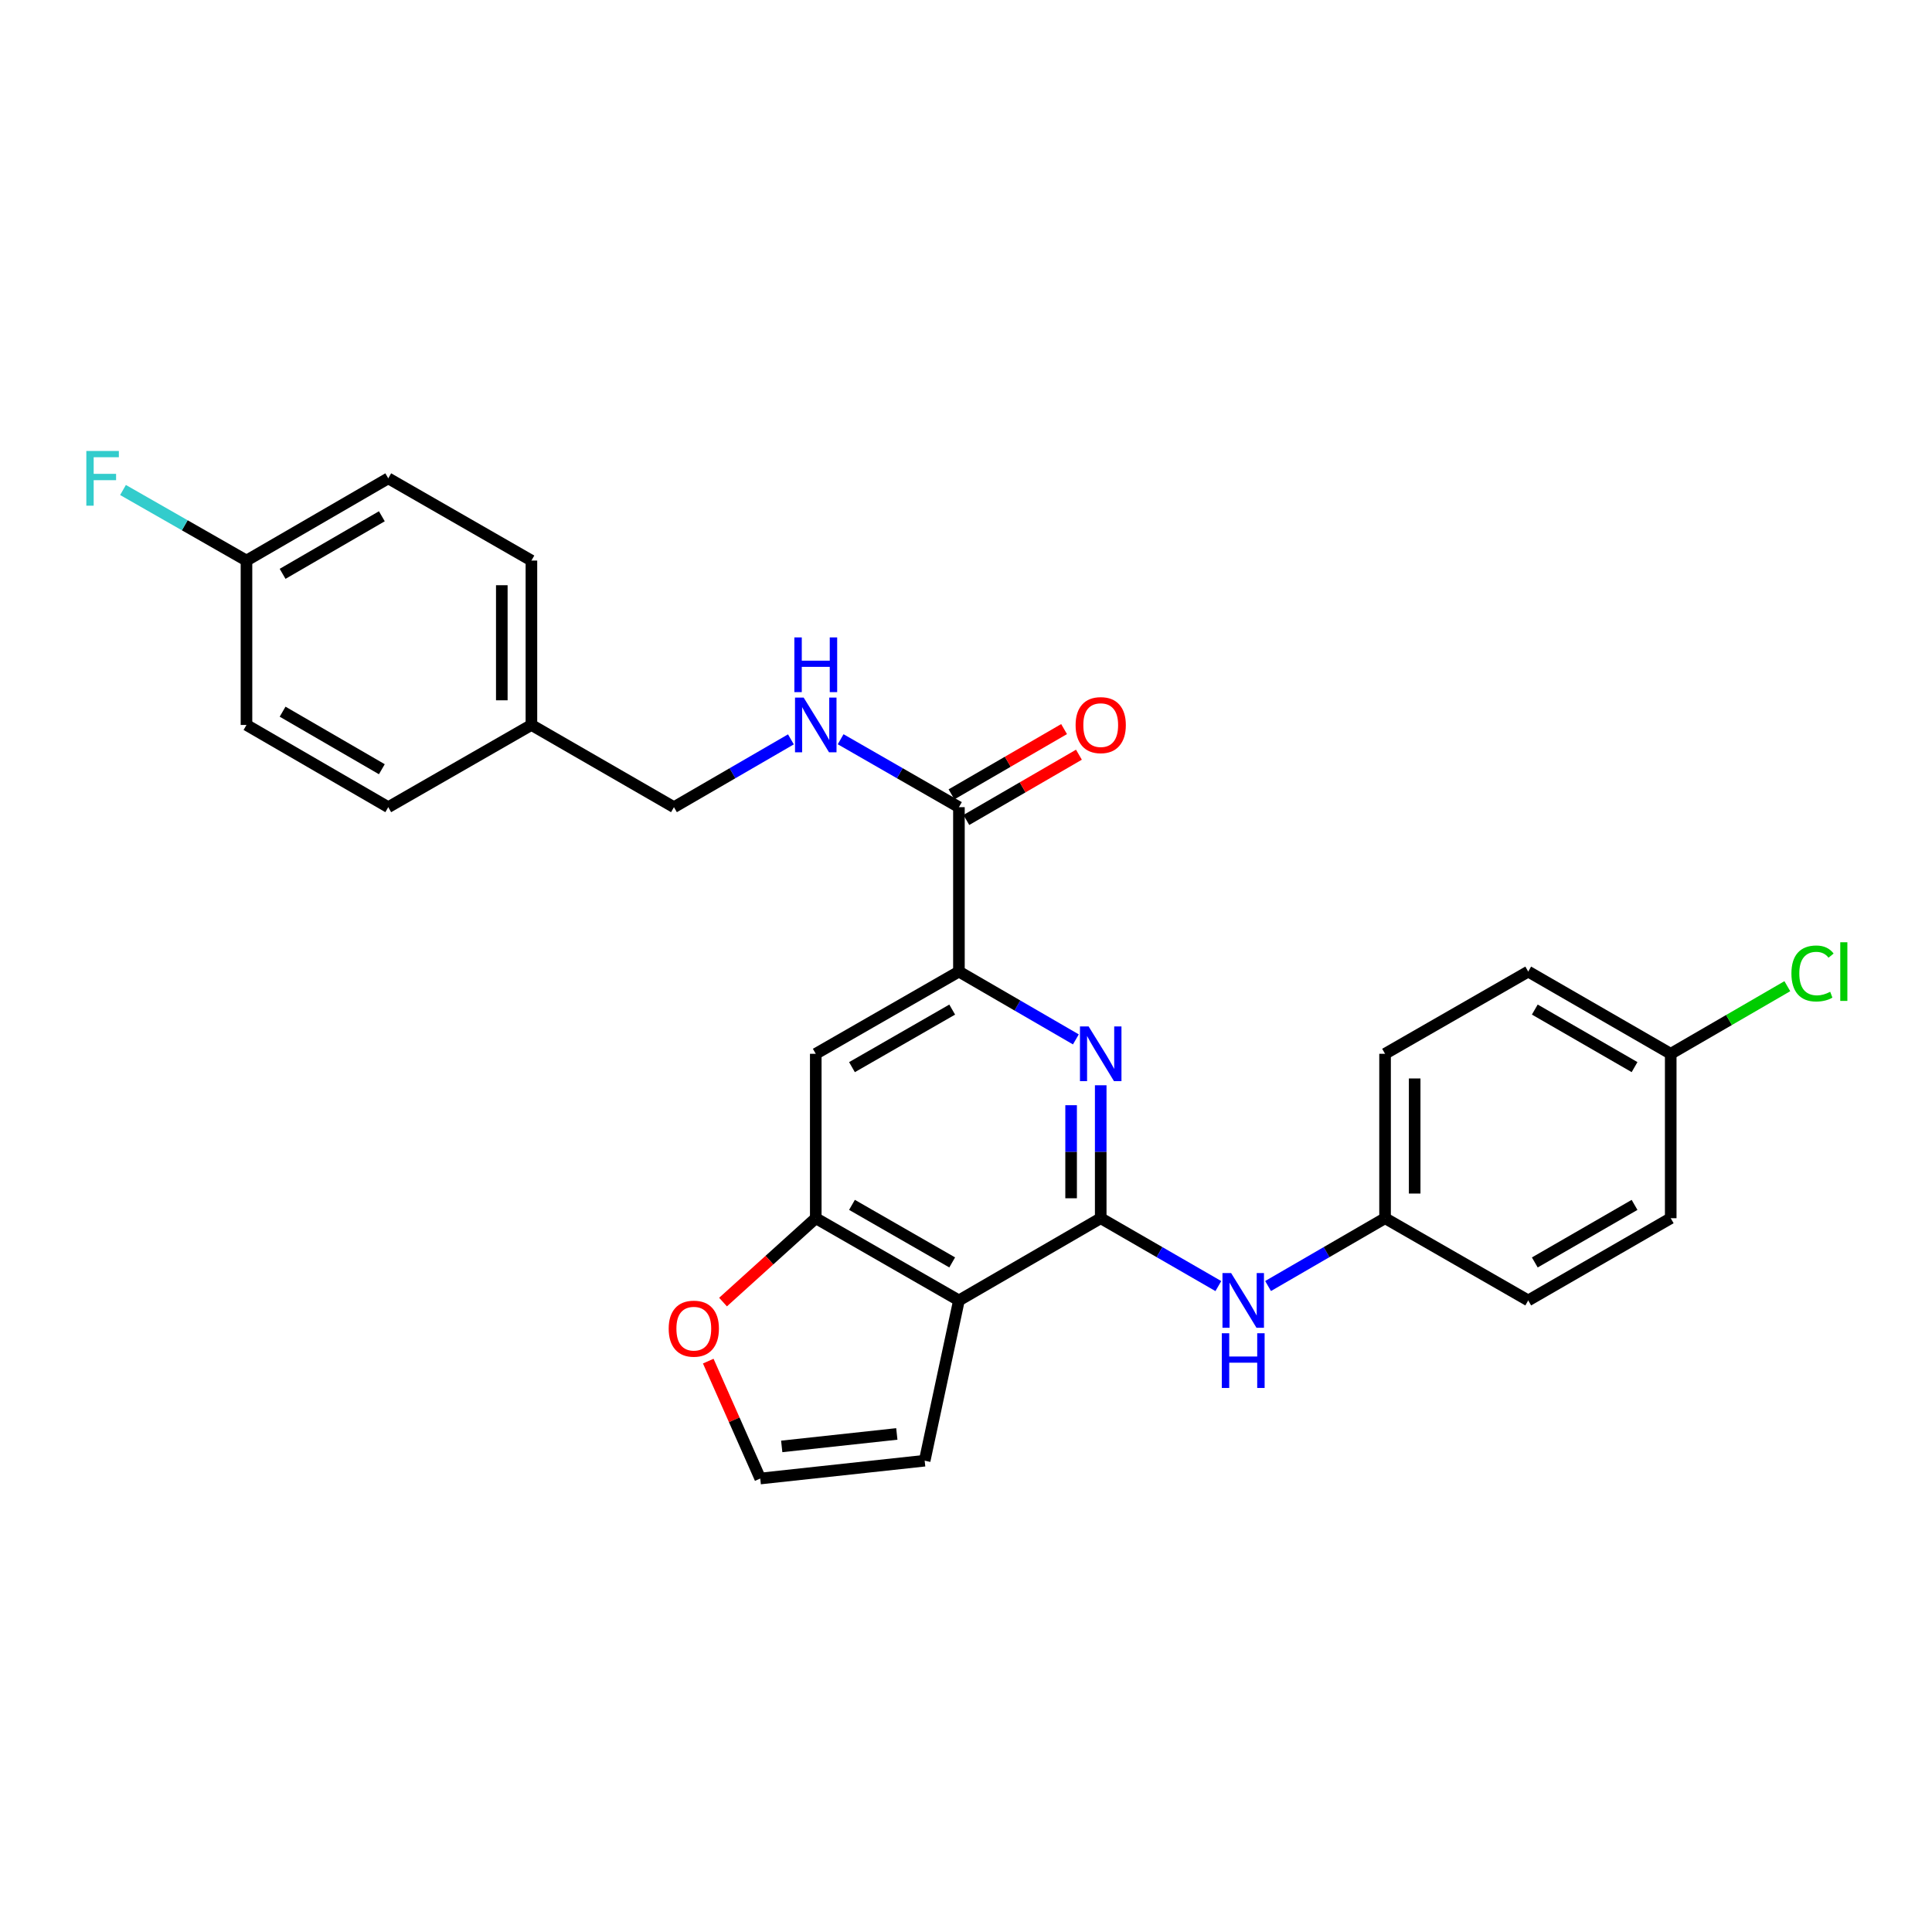 <?xml version='1.0' encoding='iso-8859-1'?>
<svg version='1.1' baseProfile='full'
              xmlns='http://www.w3.org/2000/svg'
                      xmlns:rdkit='http://www.rdkit.org/xml'
                      xmlns:xlink='http://www.w3.org/1999/xlink'
                  xml:space='preserve'
width='1000px' height='1000px' viewBox='0 0 1000 1000'>
<!-- END OF HEADER -->
<rect style='opacity:1.0;fill:#FFFFFF;stroke:none' width='1000' height='1000' x='0' y='0'> </rect>
<path class='bond-0' d='M 569.729,630.544 L 496.337,673.098' style='fill:none;fill-rule:evenodd;stroke:#000000;stroke-width:6px;stroke-linecap:butt;stroke-linejoin:miter;stroke-opacity:1' />
<path class='bond-1' d='M 569.729,630.544 L 569.729,596.138' style='fill:none;fill-rule:evenodd;stroke:#000000;stroke-width:6px;stroke-linecap:butt;stroke-linejoin:miter;stroke-opacity:1' />
<path class='bond-1' d='M 569.729,596.138 L 569.729,561.732' style='fill:none;fill-rule:evenodd;stroke:#0000FF;stroke-width:6px;stroke-linecap:butt;stroke-linejoin:miter;stroke-opacity:1' />
<path class='bond-1' d='M 554.404,620.222 L 554.404,596.138' style='fill:none;fill-rule:evenodd;stroke:#000000;stroke-width:6px;stroke-linecap:butt;stroke-linejoin:miter;stroke-opacity:1' />
<path class='bond-1' d='M 554.404,596.138 L 554.404,572.053' style='fill:none;fill-rule:evenodd;stroke:#0000FF;stroke-width:6px;stroke-linecap:butt;stroke-linejoin:miter;stroke-opacity:1' />
<path class='bond-6' d='M 569.729,630.544 L 600.174,648.108' style='fill:none;fill-rule:evenodd;stroke:#000000;stroke-width:6px;stroke-linecap:butt;stroke-linejoin:miter;stroke-opacity:1' />
<path class='bond-6' d='M 600.174,648.108 L 630.619,665.673' style='fill:none;fill-rule:evenodd;stroke:#0000FF;stroke-width:6px;stroke-linecap:butt;stroke-linejoin:miter;stroke-opacity:1' />
<path class='bond-3' d='M 496.337,673.098 L 422.238,630.544' style='fill:none;fill-rule:evenodd;stroke:#000000;stroke-width:6px;stroke-linecap:butt;stroke-linejoin:miter;stroke-opacity:1' />
<path class='bond-3' d='M 492.854,653.425 L 440.985,623.637' style='fill:none;fill-rule:evenodd;stroke:#000000;stroke-width:6px;stroke-linecap:butt;stroke-linejoin:miter;stroke-opacity:1' />
<path class='bond-9' d='M 496.337,673.098 L 478.61,756.06' style='fill:none;fill-rule:evenodd;stroke:#000000;stroke-width:6px;stroke-linecap:butt;stroke-linejoin:miter;stroke-opacity:1' />
<path class='bond-2' d='M 556.869,537.987 L 526.603,520.439' style='fill:none;fill-rule:evenodd;stroke:#0000FF;stroke-width:6px;stroke-linecap:butt;stroke-linejoin:miter;stroke-opacity:1' />
<path class='bond-2' d='M 526.603,520.439 L 496.337,502.89' style='fill:none;fill-rule:evenodd;stroke:#000000;stroke-width:6px;stroke-linecap:butt;stroke-linejoin:miter;stroke-opacity:1' />
<path class='bond-4' d='M 496.337,502.89 L 496.337,417.79' style='fill:none;fill-rule:evenodd;stroke:#000000;stroke-width:6px;stroke-linecap:butt;stroke-linejoin:miter;stroke-opacity:1' />
<path class='bond-5' d='M 496.337,502.89 L 422.238,545.444' style='fill:none;fill-rule:evenodd;stroke:#000000;stroke-width:6px;stroke-linecap:butt;stroke-linejoin:miter;stroke-opacity:1' />
<path class='bond-5' d='M 492.854,522.563 L 440.985,552.351' style='fill:none;fill-rule:evenodd;stroke:#000000;stroke-width:6px;stroke-linecap:butt;stroke-linejoin:miter;stroke-opacity:1' />
<path class='bond-8' d='M 422.238,630.544 L 398.239,652.247' style='fill:none;fill-rule:evenodd;stroke:#000000;stroke-width:6px;stroke-linecap:butt;stroke-linejoin:miter;stroke-opacity:1' />
<path class='bond-8' d='M 398.239,652.247 L 374.241,673.95' style='fill:none;fill-rule:evenodd;stroke:#FF0000;stroke-width:6px;stroke-linecap:butt;stroke-linejoin:miter;stroke-opacity:1' />
<path class='bond-27' d='M 422.238,630.544 L 422.238,545.444' style='fill:none;fill-rule:evenodd;stroke:#000000;stroke-width:6px;stroke-linecap:butt;stroke-linejoin:miter;stroke-opacity:1' />
<path class='bond-7' d='M 496.337,417.79 L 465.725,400.211' style='fill:none;fill-rule:evenodd;stroke:#000000;stroke-width:6px;stroke-linecap:butt;stroke-linejoin:miter;stroke-opacity:1' />
<path class='bond-7' d='M 465.725,400.211 L 435.114,382.631' style='fill:none;fill-rule:evenodd;stroke:#0000FF;stroke-width:6px;stroke-linecap:butt;stroke-linejoin:miter;stroke-opacity:1' />
<path class='bond-11' d='M 500.181,424.42 L 529.316,407.526' style='fill:none;fill-rule:evenodd;stroke:#000000;stroke-width:6px;stroke-linecap:butt;stroke-linejoin:miter;stroke-opacity:1' />
<path class='bond-11' d='M 529.316,407.526 L 558.452,390.633' style='fill:none;fill-rule:evenodd;stroke:#FF0000;stroke-width:6px;stroke-linecap:butt;stroke-linejoin:miter;stroke-opacity:1' />
<path class='bond-11' d='M 492.493,411.161 L 521.629,394.268' style='fill:none;fill-rule:evenodd;stroke:#000000;stroke-width:6px;stroke-linecap:butt;stroke-linejoin:miter;stroke-opacity:1' />
<path class='bond-11' d='M 521.629,394.268 L 550.765,377.375' style='fill:none;fill-rule:evenodd;stroke:#FF0000;stroke-width:6px;stroke-linecap:butt;stroke-linejoin:miter;stroke-opacity:1' />
<path class='bond-12' d='M 656.35,665.643 L 686.628,648.093' style='fill:none;fill-rule:evenodd;stroke:#0000FF;stroke-width:6px;stroke-linecap:butt;stroke-linejoin:miter;stroke-opacity:1' />
<path class='bond-12' d='M 686.628,648.093 L 716.906,630.544' style='fill:none;fill-rule:evenodd;stroke:#000000;stroke-width:6px;stroke-linecap:butt;stroke-linejoin:miter;stroke-opacity:1' />
<path class='bond-13' d='M 409.377,382.693 L 379.107,400.242' style='fill:none;fill-rule:evenodd;stroke:#0000FF;stroke-width:6px;stroke-linecap:butt;stroke-linejoin:miter;stroke-opacity:1' />
<path class='bond-13' d='M 379.107,400.242 L 348.837,417.79' style='fill:none;fill-rule:evenodd;stroke:#000000;stroke-width:6px;stroke-linecap:butt;stroke-linejoin:miter;stroke-opacity:1' />
<path class='bond-28' d='M 366.59,704.515 L 380.046,734.898' style='fill:none;fill-rule:evenodd;stroke:#FF0000;stroke-width:6px;stroke-linecap:butt;stroke-linejoin:miter;stroke-opacity:1' />
<path class='bond-28' d='M 380.046,734.898 L 393.502,765.281' style='fill:none;fill-rule:evenodd;stroke:#000000;stroke-width:6px;stroke-linecap:butt;stroke-linejoin:miter;stroke-opacity:1' />
<path class='bond-10' d='M 478.61,756.06 L 393.502,765.281' style='fill:none;fill-rule:evenodd;stroke:#000000;stroke-width:6px;stroke-linecap:butt;stroke-linejoin:miter;stroke-opacity:1' />
<path class='bond-10' d='M 464.193,742.207 L 404.618,748.662' style='fill:none;fill-rule:evenodd;stroke:#000000;stroke-width:6px;stroke-linecap:butt;stroke-linejoin:miter;stroke-opacity:1' />
<path class='bond-19' d='M 716.906,630.544 L 791.005,673.098' style='fill:none;fill-rule:evenodd;stroke:#000000;stroke-width:6px;stroke-linecap:butt;stroke-linejoin:miter;stroke-opacity:1' />
<path class='bond-20' d='M 716.906,630.544 L 716.906,545.444' style='fill:none;fill-rule:evenodd;stroke:#000000;stroke-width:6px;stroke-linecap:butt;stroke-linejoin:miter;stroke-opacity:1' />
<path class='bond-20' d='M 732.232,617.779 L 732.232,558.209' style='fill:none;fill-rule:evenodd;stroke:#000000;stroke-width:6px;stroke-linecap:butt;stroke-linejoin:miter;stroke-opacity:1' />
<path class='bond-16' d='M 348.837,417.79 L 275.061,375.236' style='fill:none;fill-rule:evenodd;stroke:#000000;stroke-width:6px;stroke-linecap:butt;stroke-linejoin:miter;stroke-opacity:1' />
<path class='bond-14' d='M 127.578,290.145 L 200.962,247.583' style='fill:none;fill-rule:evenodd;stroke:#000000;stroke-width:6px;stroke-linecap:butt;stroke-linejoin:miter;stroke-opacity:1' />
<path class='bond-14' d='M 146.274,297.018 L 197.643,267.224' style='fill:none;fill-rule:evenodd;stroke:#000000;stroke-width:6px;stroke-linecap:butt;stroke-linejoin:miter;stroke-opacity:1' />
<path class='bond-18' d='M 127.578,290.145 L 95.623,271.883' style='fill:none;fill-rule:evenodd;stroke:#000000;stroke-width:6px;stroke-linecap:butt;stroke-linejoin:miter;stroke-opacity:1' />
<path class='bond-18' d='M 95.623,271.883 L 63.668,253.62' style='fill:none;fill-rule:evenodd;stroke:#33CCCC;stroke-width:6px;stroke-linecap:butt;stroke-linejoin:miter;stroke-opacity:1' />
<path class='bond-30' d='M 127.578,290.145 L 127.578,375.236' style='fill:none;fill-rule:evenodd;stroke:#000000;stroke-width:6px;stroke-linecap:butt;stroke-linejoin:miter;stroke-opacity:1' />
<path class='bond-15' d='M 864.764,545.444 L 791.005,502.89' style='fill:none;fill-rule:evenodd;stroke:#000000;stroke-width:6px;stroke-linecap:butt;stroke-linejoin:miter;stroke-opacity:1' />
<path class='bond-15' d='M 846.042,552.336 L 794.411,522.548' style='fill:none;fill-rule:evenodd;stroke:#000000;stroke-width:6px;stroke-linecap:butt;stroke-linejoin:miter;stroke-opacity:1' />
<path class='bond-17' d='M 864.764,545.444 L 894.94,527.948' style='fill:none;fill-rule:evenodd;stroke:#000000;stroke-width:6px;stroke-linecap:butt;stroke-linejoin:miter;stroke-opacity:1' />
<path class='bond-17' d='M 894.94,527.948 L 925.116,510.451' style='fill:none;fill-rule:evenodd;stroke:#00CC00;stroke-width:6px;stroke-linecap:butt;stroke-linejoin:miter;stroke-opacity:1' />
<path class='bond-29' d='M 864.764,545.444 L 864.764,630.544' style='fill:none;fill-rule:evenodd;stroke:#000000;stroke-width:6px;stroke-linecap:butt;stroke-linejoin:miter;stroke-opacity:1' />
<path class='bond-25' d='M 275.061,375.236 L 200.962,417.79' style='fill:none;fill-rule:evenodd;stroke:#000000;stroke-width:6px;stroke-linecap:butt;stroke-linejoin:miter;stroke-opacity:1' />
<path class='bond-26' d='M 275.061,375.236 L 275.061,290.145' style='fill:none;fill-rule:evenodd;stroke:#000000;stroke-width:6px;stroke-linecap:butt;stroke-linejoin:miter;stroke-opacity:1' />
<path class='bond-26' d='M 259.735,362.473 L 259.735,302.909' style='fill:none;fill-rule:evenodd;stroke:#000000;stroke-width:6px;stroke-linecap:butt;stroke-linejoin:miter;stroke-opacity:1' />
<path class='bond-24' d='M 791.005,673.098 L 864.764,630.544' style='fill:none;fill-rule:evenodd;stroke:#000000;stroke-width:6px;stroke-linecap:butt;stroke-linejoin:miter;stroke-opacity:1' />
<path class='bond-24' d='M 794.411,653.44 L 846.042,623.652' style='fill:none;fill-rule:evenodd;stroke:#000000;stroke-width:6px;stroke-linecap:butt;stroke-linejoin:miter;stroke-opacity:1' />
<path class='bond-21' d='M 716.906,545.444 L 791.005,502.89' style='fill:none;fill-rule:evenodd;stroke:#000000;stroke-width:6px;stroke-linecap:butt;stroke-linejoin:miter;stroke-opacity:1' />
<path class='bond-22' d='M 200.962,247.583 L 275.061,290.145' style='fill:none;fill-rule:evenodd;stroke:#000000;stroke-width:6px;stroke-linecap:butt;stroke-linejoin:miter;stroke-opacity:1' />
<path class='bond-23' d='M 127.578,375.236 L 200.962,417.79' style='fill:none;fill-rule:evenodd;stroke:#000000;stroke-width:6px;stroke-linecap:butt;stroke-linejoin:miter;stroke-opacity:1' />
<path class='bond-23' d='M 146.273,368.362 L 197.642,398.15' style='fill:none;fill-rule:evenodd;stroke:#000000;stroke-width:6px;stroke-linecap:butt;stroke-linejoin:miter;stroke-opacity:1' />
<path  class='atom-2' d='M 563.469 531.284
L 572.749 546.284
Q 573.669 547.764, 575.149 550.444
Q 576.629 553.124, 576.709 553.284
L 576.709 531.284
L 580.469 531.284
L 580.469 559.604
L 576.589 559.604
L 566.629 543.204
Q 565.469 541.284, 564.229 539.084
Q 563.029 536.884, 562.669 536.204
L 562.669 559.604
L 558.989 559.604
L 558.989 531.284
L 563.469 531.284
' fill='#0000FF'/>
<path  class='atom-7' d='M 637.228 658.938
L 646.508 673.938
Q 647.428 675.418, 648.908 678.098
Q 650.388 680.778, 650.468 680.938
L 650.468 658.938
L 654.228 658.938
L 654.228 687.258
L 650.348 687.258
L 640.388 670.858
Q 639.228 668.938, 637.988 666.738
Q 636.788 664.538, 636.428 663.858
L 636.428 687.258
L 632.748 687.258
L 632.748 658.938
L 637.228 658.938
' fill='#0000FF'/>
<path  class='atom-7' d='M 632.408 690.09
L 636.248 690.09
L 636.248 702.13
L 650.728 702.13
L 650.728 690.09
L 654.568 690.09
L 654.568 718.41
L 650.728 718.41
L 650.728 705.33
L 636.248 705.33
L 636.248 718.41
L 632.408 718.41
L 632.408 690.09
' fill='#0000FF'/>
<path  class='atom-8' d='M 415.978 361.076
L 425.258 376.076
Q 426.178 377.556, 427.658 380.236
Q 429.138 382.916, 429.218 383.076
L 429.218 361.076
L 432.978 361.076
L 432.978 389.396
L 429.098 389.396
L 419.138 372.996
Q 417.978 371.076, 416.738 368.876
Q 415.538 366.676, 415.178 365.996
L 415.178 389.396
L 411.498 389.396
L 411.498 361.076
L 415.978 361.076
' fill='#0000FF'/>
<path  class='atom-8' d='M 411.158 329.924
L 414.998 329.924
L 414.998 341.964
L 429.478 341.964
L 429.478 329.924
L 433.318 329.924
L 433.318 358.244
L 429.478 358.244
L 429.478 345.164
L 414.998 345.164
L 414.998 358.244
L 411.158 358.244
L 411.158 329.924
' fill='#0000FF'/>
<path  class='atom-9' d='M 346.113 687.712
Q 346.113 680.912, 349.473 677.112
Q 352.833 673.312, 359.113 673.312
Q 365.393 673.312, 368.753 677.112
Q 372.113 680.912, 372.113 687.712
Q 372.113 694.592, 368.713 698.512
Q 365.313 702.392, 359.113 702.392
Q 352.873 702.392, 349.473 698.512
Q 346.113 694.632, 346.113 687.712
M 359.113 699.192
Q 363.433 699.192, 365.753 696.312
Q 368.113 693.392, 368.113 687.712
Q 368.113 682.152, 365.753 679.352
Q 363.433 676.512, 359.113 676.512
Q 354.793 676.512, 352.433 679.312
Q 350.113 682.112, 350.113 687.712
Q 350.113 693.432, 352.433 696.312
Q 354.793 699.192, 359.113 699.192
' fill='#FF0000'/>
<path  class='atom-12' d='M 556.729 375.316
Q 556.729 368.516, 560.089 364.716
Q 563.449 360.916, 569.729 360.916
Q 576.009 360.916, 579.369 364.716
Q 582.729 368.516, 582.729 375.316
Q 582.729 382.196, 579.329 386.116
Q 575.929 389.996, 569.729 389.996
Q 563.489 389.996, 560.089 386.116
Q 556.729 382.236, 556.729 375.316
M 569.729 386.796
Q 574.049 386.796, 576.369 383.916
Q 578.729 380.996, 578.729 375.316
Q 578.729 369.756, 576.369 366.956
Q 574.049 364.116, 569.729 364.116
Q 565.409 364.116, 563.049 366.916
Q 560.729 369.716, 560.729 375.316
Q 560.729 381.036, 563.049 383.916
Q 565.409 386.796, 569.729 386.796
' fill='#FF0000'/>
<path  class='atom-18' d='M 927.237 503.87
Q 927.237 496.83, 930.517 493.15
Q 933.837 489.43, 940.117 489.43
Q 945.957 489.43, 949.077 493.55
L 946.437 495.71
Q 944.157 492.71, 940.117 492.71
Q 935.837 492.71, 933.557 495.59
Q 931.317 498.43, 931.317 503.87
Q 931.317 509.47, 933.637 512.35
Q 935.997 515.23, 940.557 515.23
Q 943.677 515.23, 947.317 513.35
L 948.437 516.35
Q 946.957 517.31, 944.717 517.87
Q 942.477 518.43, 939.997 518.43
Q 933.837 518.43, 930.517 514.67
Q 927.237 510.91, 927.237 503.87
' fill='#00CC00'/>
<path  class='atom-18' d='M 952.517 487.71
L 956.197 487.71
L 956.197 518.07
L 952.517 518.07
L 952.517 487.71
' fill='#00CC00'/>
<path  class='atom-19' d='M 44.684 233.423
L 61.524 233.423
L 61.524 236.663
L 48.484 236.663
L 48.484 245.263
L 60.084 245.263
L 60.084 248.543
L 48.484 248.543
L 48.484 261.743
L 44.684 261.743
L 44.684 233.423
' fill='#33CCCC'/>
</svg>
